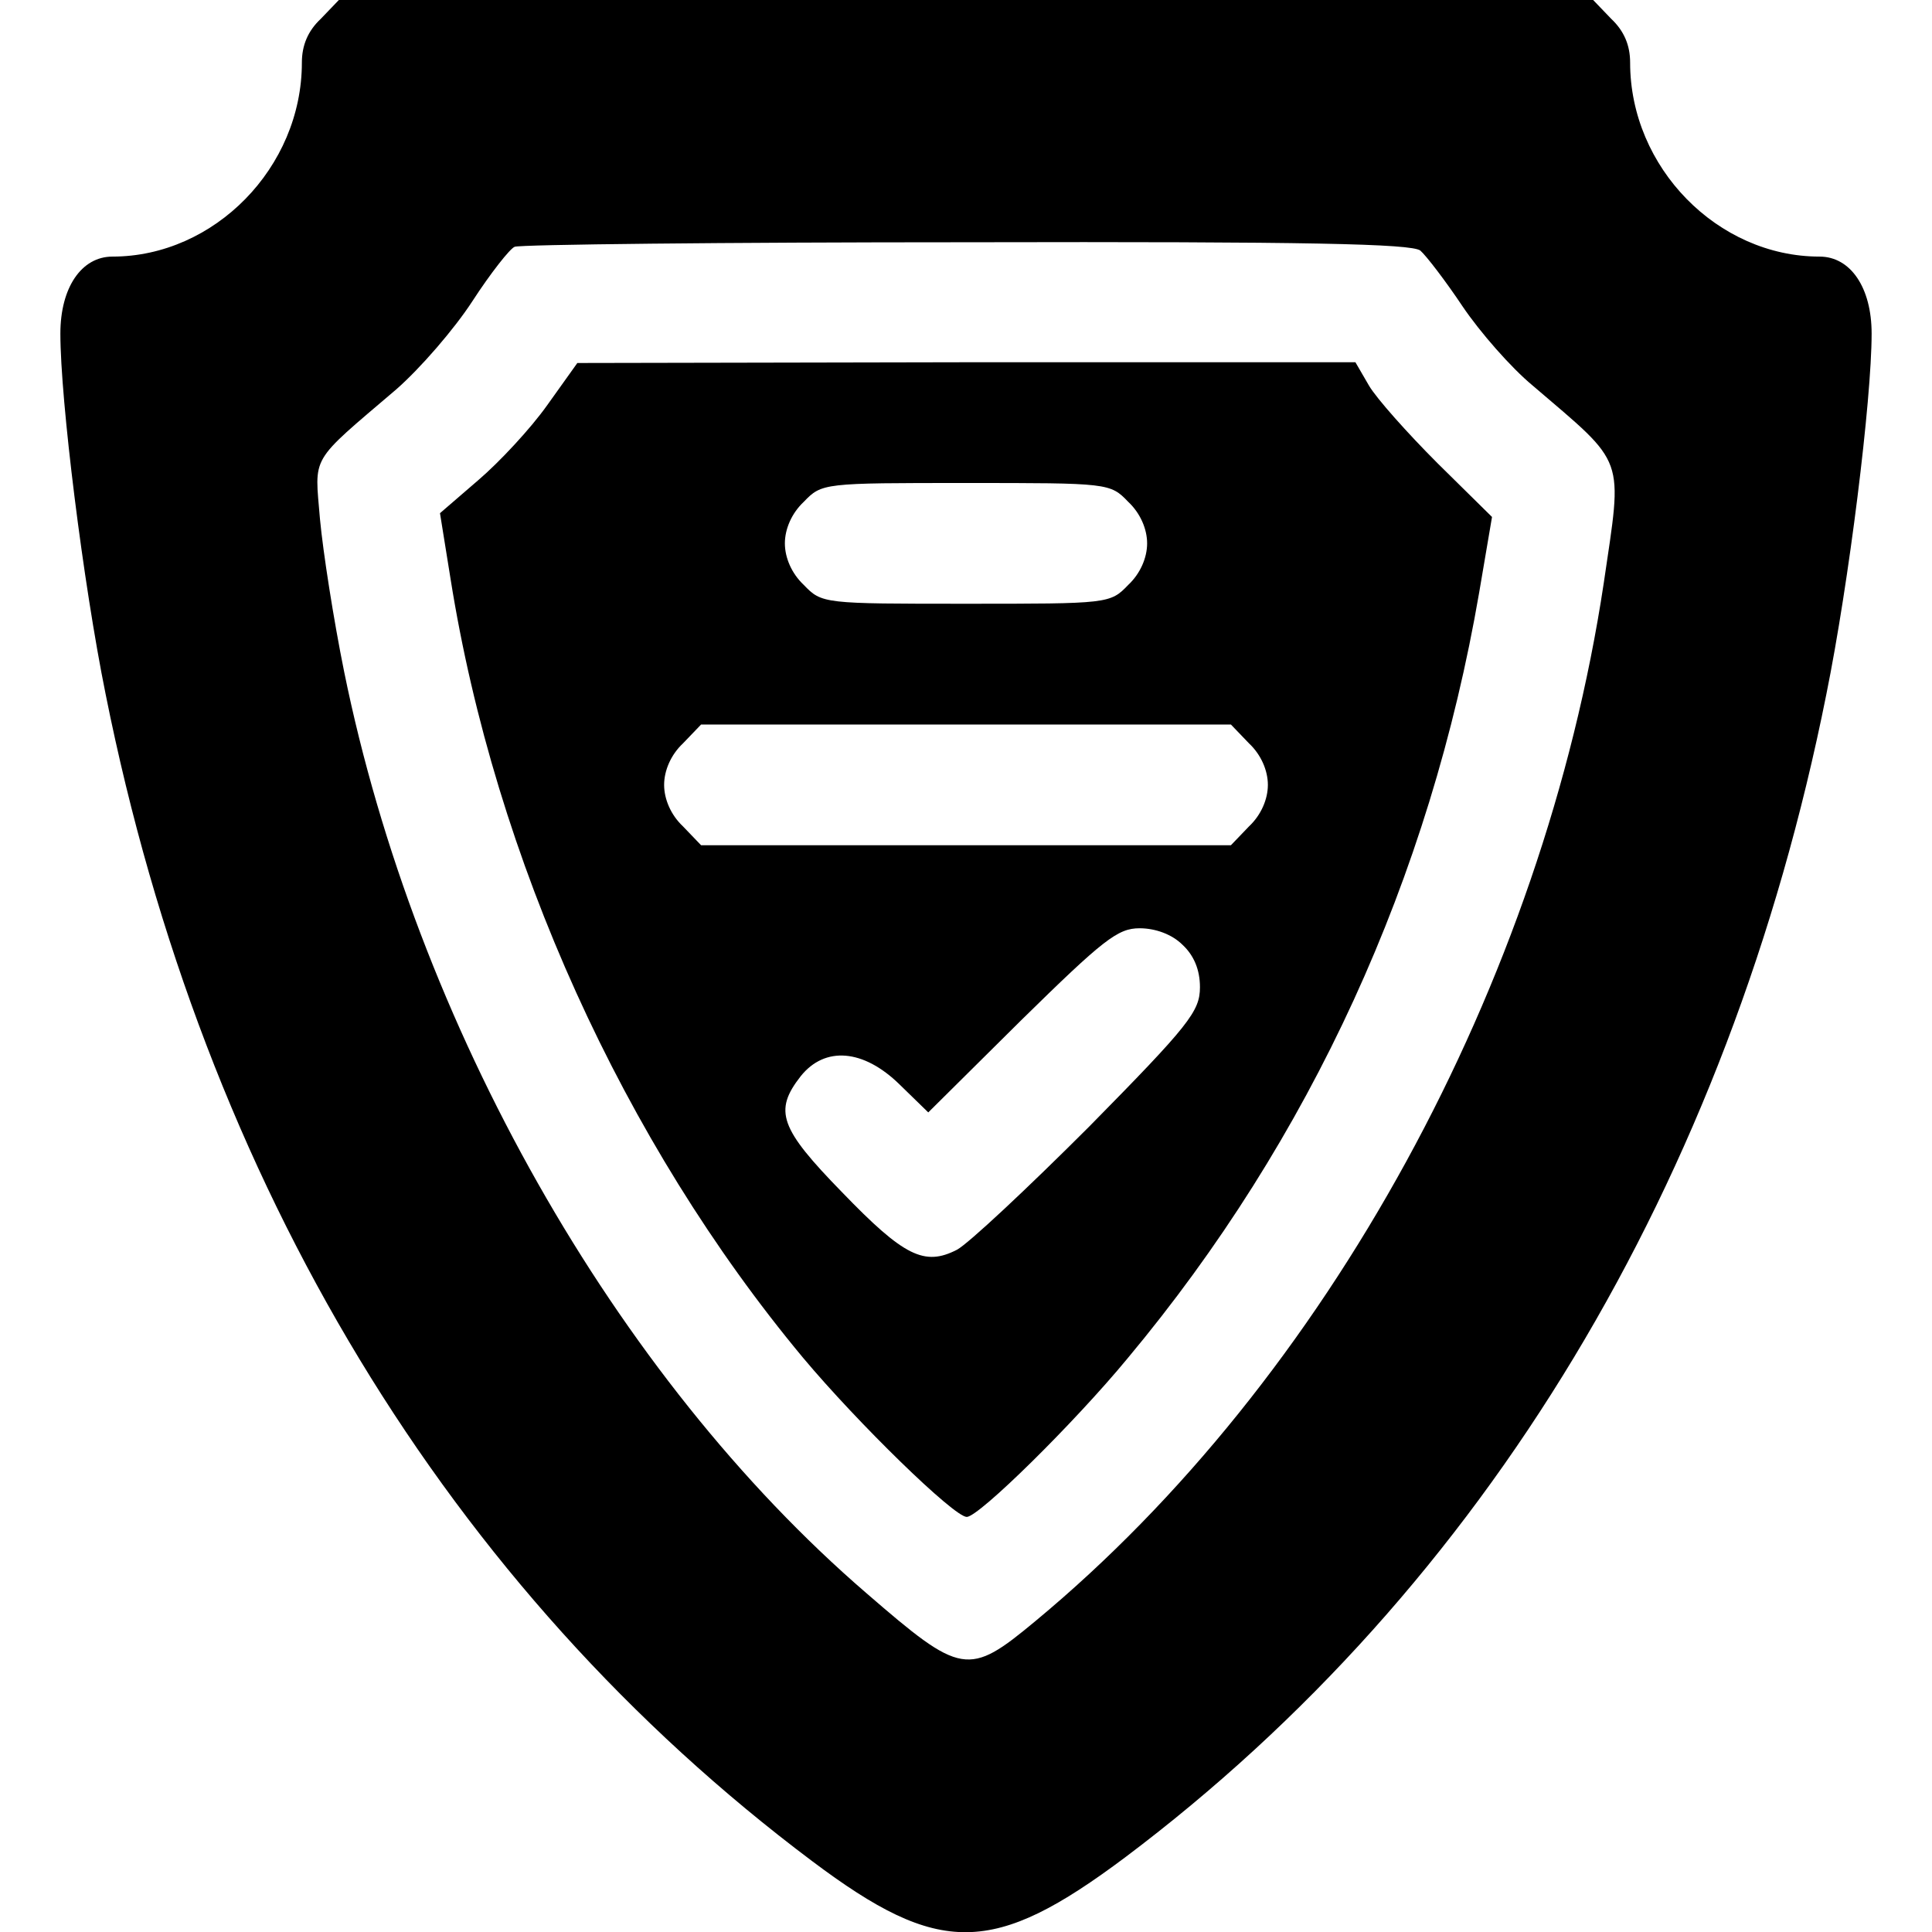 <?xml version="1.0" standalone="no"?>
<!DOCTYPE svg PUBLIC "-//W3C//DTD SVG 20010904//EN"
 "http://www.w3.org/TR/2001/REC-SVG-20010904/DTD/svg10.dtd">
<svg version="1.0" xmlns="http://www.w3.org/2000/svg"
 width="256pt" height="256pt" viewBox="0 0 256 256"
 preserveAspectRatio="xMidYMid meet">

<g transform="translate(0,256) scale(0.1,-0.1)"
fill="#000000" stroke="none">
<path d="M425 2535 c-17 -16 -25 -35 -25 -58 0 -139 -116 -257 -251 -257 -41
0 -69 -41 -69 -102 0 -88 30 -330 60 -478 130 -649 455 -1185 936 -1546 169
-127 240 -126 415 5 476 358 800 895 929 1541 30 148 60 390 60 478 0 61 -28
102 -69 102 -135 0 -251 118 -251 257 0 23 -8 42 -25 58 l-24 25 -831 0 -831
0 -24 -25z m1457 -307 c8 -7 34 -41 56 -74 23 -34 64 -81 93 -105 125 -107
119 -91 94 -262 -80 -530 -367 -1055 -753 -1375 -89 -74 -98 -72 -224 37 -333
287 -597 754 -692 1221 -14 69 -28 159 -32 202 -7 86 -15 73 101 172 32 28 77
80 101 117 24 37 50 70 56 72 7 3 277 6 599 6 454 1 589 -2 601 -11z"/>
<path d="M725 2023 c-22 -31 -63 -75 -91 -99 l-51 -44 14 -87 c59 -371 229
-746 467 -1032 72 -86 200 -211 217 -211 16 0 142 124 213 210 243 291 401
637 466 1015 l17 100 -72 71 c-40 40 -81 86 -91 103 l-18 31 -516 0 -515 -1
-40 -56z m770 -128 c16 -15 25 -36 25 -55 0 -19 -9 -40 -25 -55 -24 -25 -26
-25 -215 -25 -189 0 -191 0 -215 25 -16 15 -25 36 -25 55 0 19 9 40 25 55 24
25 26 25 215 25 189 0 191 0 215 -25z m160 -320 c16 -15 25 -36 25 -55 0 -19
-9 -40 -25 -55 l-24 -25 -351 0 -351 0 -24 25 c-16 15 -25 36 -25 55 0 19 9
40 25 55 l24 25 351 0 351 0 24 -25z m-88 -267 c15 -14 23 -33 23 -56 0 -32
-14 -50 -147 -185 -82 -82 -160 -155 -175 -163 -43 -22 -70 -9 -152 76 -83 85
-91 108 -55 154 32 40 83 36 131 -11 l38 -37 123 122 c109 107 128 122 157
122 21 0 43 -8 57 -22z"/>
</g>
</svg>
